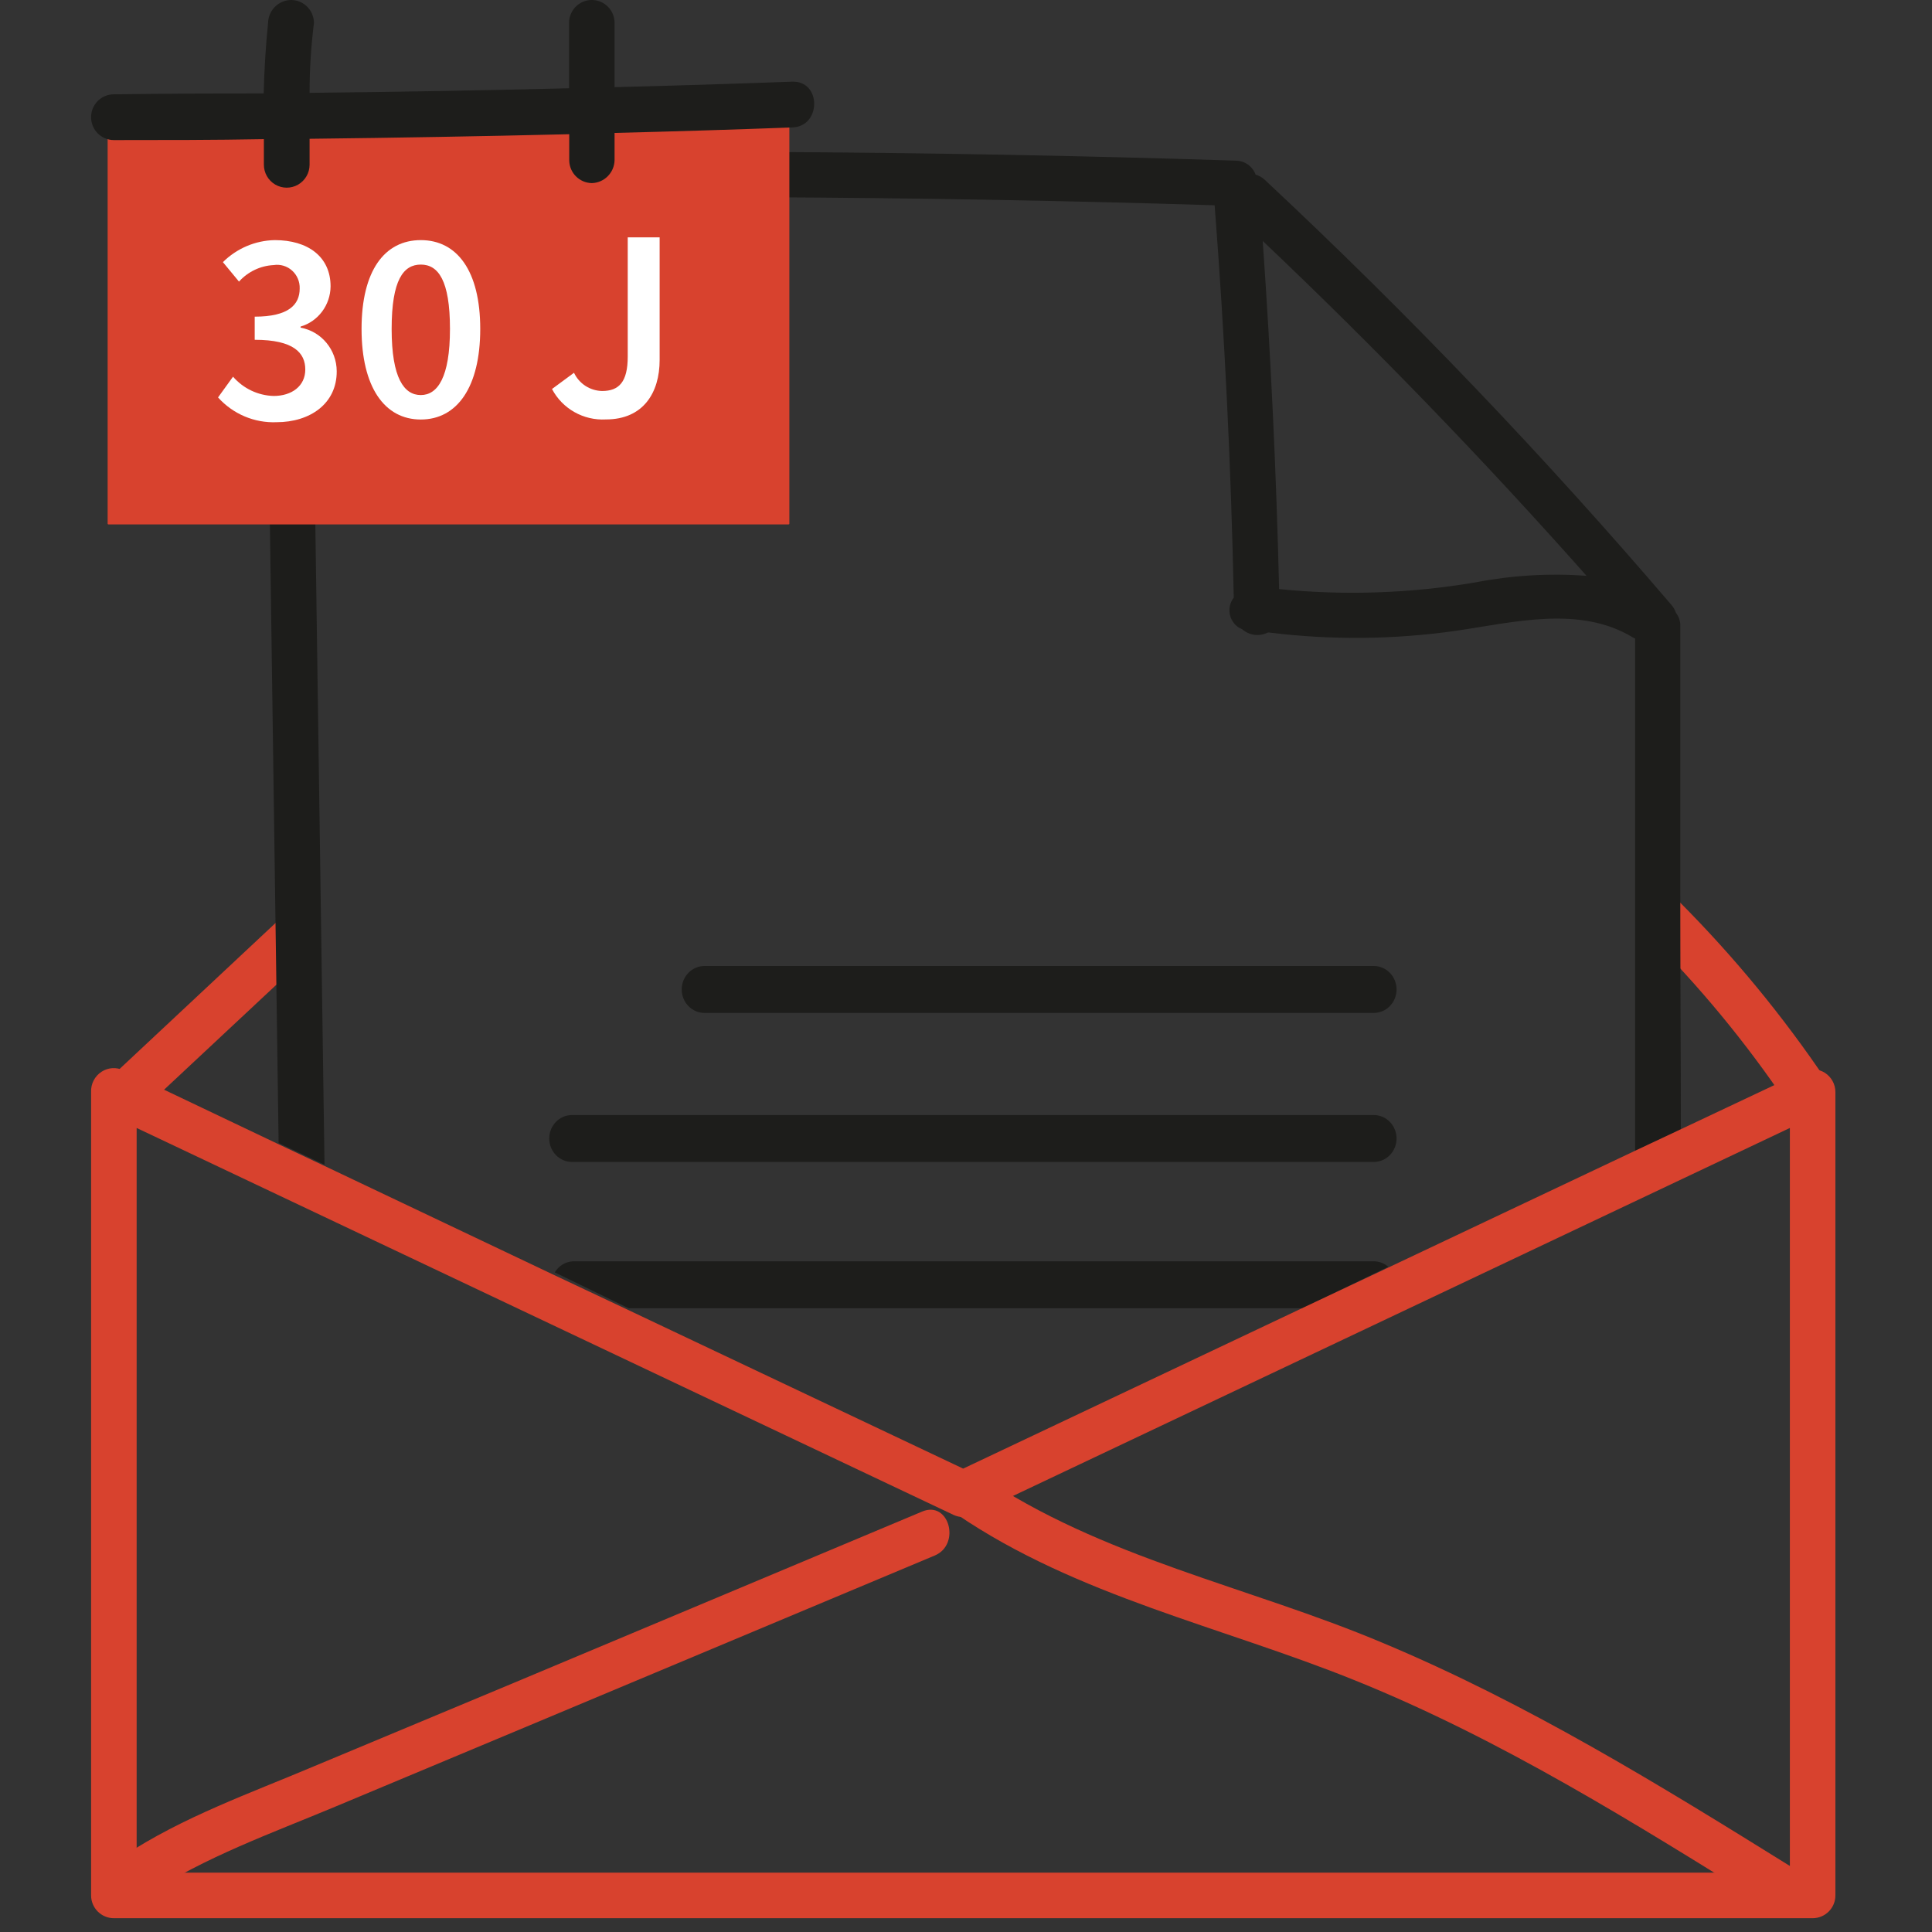 <svg height="700" viewBox="0 0 700 700" width="700" xmlns="http://www.w3.org/2000/svg"><rect x="0" y="0" width="700" height="700" fill="#333333" stroke="none"/><g fill="none" fill-rule="evenodd" transform="translate(33 -.542)"><path d="m17.79 403.458 60.78-56.817c3.24-3.225 3.24-8.455 0-11.68-3.24-3.225-8.492-3.225-11.732 0l-60.714 56.817c-2.939 3.254-2.814 8.228.286 11.331s8.094 3.257 11.38.349z" fill="#d8422e" fill-rule="nonzero"/><path d="m628.788 392.105c-15.746-23.371-33.708-45.187-53.639-65.148-3.237-3.22-8.484-3.22-11.721 0s-3.237 8.44-0 11.659c19.037 18.903 36.16 39.62 51.123 61.855 2.322 3.929 7.407 5.242 11.357 2.931 3.95-2.31 5.269-7.368 2.947-11.297z" fill="#d8422e" fill-rule="nonzero"/><path d="m301.117 548.206-147.568 61.908-72.564 30.294c-23.22 9.834-47.892 18.48-69.199 32.604-8.84 5.808-.594 19.8 8.312 14.256 21.109-13.926 45.385-22.506 68.54-32.208l72.564-30.36 144.534-60.588c9.433-4.026 5.145-19.998-4.618-15.906z" fill="#d8422e" fill-rule="nonzero"/><path d="m616.139 677.01c-47.829-29.75-95.922-59.368-148.11-81.203-48.621-20.515-101.867-30.74-145.997-60.82-8.786-6.003-17.044 8.246-8.324 14.248 43.601 29.684 95.988 40.634 144.279 60.16 52.849 21.307 101.537 51.848 149.762 81.863 9.05 5.607 17.374-8.641 8.39-14.248z" fill="#d8422e" fill-rule="nonzero"/><path d="m501.406 211.734c13.039-2.515 26.349-3.317 39.594-2.386-37.218-42.369-76.218-82.971-117-121.806 2.992 42.148 4.971 84.363 5.939 126.644 23.823 2.422 47.864 1.597 71.467-2.452z"/><path d="m558.546 230.963c-19.37-11.677-43.234-5.674-64.191-2.375-22.393 3.187-45.111 3.409-67.562.66-3.679 2.112-8.336 1.37-11.172-1.781-1.786-1.122-3.012-2.945-3.378-5.019-.365-2.074.165-4.205 1.461-5.867-1.014-47.457-3.327-94.826-6.941-142.108-109.342-3.343-218.596-3.826-327.762-1.451.529 39.584 1.08 79.169 1.653 118.753l3.305 230.183 83.494 39.584c1.421-2.311 3.897-3.768 6.611-3.892h290.874c1.866.041 3.661.716 5.09 1.913l89.973-42.487c-.264-61.883-.264-123.745 0-185.585-.519-.063-1.016-.244-1.454-.528zm-94.071 189.543h-290.544c-4.564 0-8.263-3.692-8.263-8.247 0-4.555 3.7-8.247 8.263-8.247h290.874c4.564 0 8.263 3.692 8.263 8.247 0 4.555-3.7 8.247-8.263 8.247zm0-53.505h-242.814c-4.564 0-8.263-3.692-8.263-8.247s3.7-8.247 8.263-8.247h242.814c4.564 0 8.263 3.692 8.263 8.247s-3.7 8.247-8.263 8.247z"/><path d="m315.967 532.542 122.033-58h-244z"/><g fill-rule="nonzero"><path d="m416 227.462c2.792 3.343 7.378 4.131 11 1.89-2.799-.35-5.663-.56-8.462-.98-.884-.164-1.74-.471-2.538-.91z" fill="#1d1d1b"/><path d="m464.747 350.542h-242.495c-4.558 0-8.253 3.806-8.253 8.5 0 4.694 3.695 8.5 8.253 8.5h242.495c4.558 0 8.253-3.806 8.253-8.5 0-4.694-3.695-8.5-8.253-8.5z" fill="#1d1d1b"/><path d="m464.417 404.542h-290.165c-4.558 0-8.253 3.806-8.253 8.5 0 4.694 3.695 8.5 8.253 8.5h290.495c4.558 0 8.253-3.806 8.253-8.5 0-4.694-3.695-8.5-8.253-8.5z" fill="#1d1d1b"/><path d="m174.603 457.542c-2.71.128-5.183 1.631-6.603 4.012l26.74 12.988h244.294l30.966-15.028c-1.427-1.234-3.221-1.93-5.084-1.972z" fill="#1d1d1b"/><path d="m575.802 322.88c0-31.813 0-63.625 0-95.438.055-1.763-.505-3.49-1.584-4.884-.337-.987-.852-1.904-1.518-2.706-46.214-54.088-95.425-105.539-147.401-154.113-.946-.907-2.102-1.564-3.365-1.914-1.11-3.052-4.011-5.083-7.258-5.082-113.179-3.652-226.226-4.18-339.141-1.584-2.464-1.602-5.602-1.747-8.203-.378-2.601 1.369-4.259 4.038-4.333 6.978l4.949 350.928 16.627 7.854-3.299-230.278c-.528-39.601-1.078-79.201-1.65-118.802 109.132-2.42 218.286-1.936 327.462 1.452 3.651 47.301 5.96 94.69 6.928 142.166-1.293 1.663-1.822 3.795-1.458 5.87.365 2.075 1.589 3.898 3.371 5.021.81.414 1.677.703 2.573.858 2.837.396 5.74.594 8.577.924 22.408 2.751 45.082 2.529 67.432-.66 20.916-3.036 44.735-9.306 64.067 2.376.266.171.555.304.858.396v185.661l16.561-7.788c0-28.908-.198-57.883-.198-86.857zm-74.162-111.344c-23.514 4.008-47.46 4.83-71.193 2.442-1.012-42.109-2.991-84.151-5.938-126.128 40.776 38.677 79.881 79.113 117.314 121.31-13.44-.979-26.951-.18-40.182 2.376z" fill="#1d1d1b"/><path d="m628.173 389.226c-2.367-1.485-5.328-1.659-7.853-.462l-44.874 21.187-16.564 7.788-89.813 42.505-30.95 14.586-122.148 57.818-122.082-57.818-26.726-12.606-83.346-39.601-16.63-7.854-55.432-26.401c-2.538-1.248-5.544-1.072-7.919.462-2.506 1.602-3.965 4.421-3.827 7.392v291.07c0 4.556 3.693 8.25 8.249 8.25h615.493c4.556 0 8.249-3.694 8.249-8.25v-291.07c0-2.832-1.444-5.468-3.827-6.996zm-12.67 289.816h-598.996v-269.817l295.967 140.189c2.235 1.058 4.826 1.058 7.061 0l295.967-140.189z" fill="#d8422e"/><rect fill="#d8422e" height="149" rx=".25" width="247" x="6" y="41.542"/><path d="m254.059 30.13c-21.507.796-42.97 1.46-64.389 1.99v-23.286c0-4.58-3.692-8.293-8.247-8.293-4.554 0-8.247 3.713-8.247 8.293v23.684c-31.403.796-62.739 1.349-94.01 1.659 0-8.447.528-16.873 1.583-25.276.001-4.565-3.641-8.287-8.181-8.359-4.613 0-8.372 3.721-8.444 8.359-.858 8.425-1.385 16.983-1.583 25.475-18.12 0-36.219.111-54.295.332-4.554 0-8.247 3.713-8.247 8.293 0 4.58 3.692 8.293 8.247 8.293 18.142 0 36.219 0 54.361-.332v9.221c-.012 2.975 1.555 5.729 4.111 7.227 2.556 1.498 5.712 1.51 8.279.033 2.568-1.477 4.157-4.219 4.168-7.194 0-3.118 0-6.236 0-9.42 31.315-.354 62.674-.907 94.076-1.659v9.487c.071 4.514 3.692 8.155 8.181 8.226 4.51-.105 8.142-3.757 8.247-8.293v-9.885c21.463-.531 42.926-1.194 64.389-1.99 10.556-.332 10.622-16.917 0-16.585z" fill="#1d1d1b"/><path d="m51.432 137.024c3.742 4.304 9.076 6.834 14.726 6.983 6.545 0 11.453-3.591 11.453-9.577s-4.123-10.774-18.326-10.774v-8.38c12.239 0 16.297-4.323 16.297-10.176.087-2.477-.918-4.864-2.741-6.511-1.823-1.647-4.274-2.381-6.684-2.003-4.801.237-9.316 2.388-12.566 5.986l-5.825-7.05c5.033-4.994 11.751-7.848 18.784-7.981 11.977 0 20.224 5.986 20.224 16.76-.056 6.762-4.473 12.684-10.864 14.565v.399c7.538 1.35 13.048 7.985 13.09 15.763.065 11.839-9.752 18.49-21.795 18.49-8.026.332-15.786-2.954-21.205-8.979z" fill="#fff"/><path d="m98 119.713c0-21.141 8.374-32.172 21.467-32.172 13.093 0 21.533 11.096 21.533 32.172 0 21.076-8.374 32.828-21.533 32.828-13.159 0-21.467-11.753-21.467-32.828zm32.034 0c0-17.727-4.32-23.308-10.567-23.308-6.247 0-10.567 5.449-10.567 23.308s4.519 23.965 10.567 23.965c6.048 0 10.567-6.369 10.567-23.965z" fill="#fff"/><path d="m174.973 135.605c1.846 3.946 5.788 6.506 10.165 6.603 6.112 0 9.302-3.236 9.302-12.48v-43.186h11.56v44.441c0 11.82-5.913 21.527-19.467 21.527-8.124.453-15.764-3.86-19.533-11.028z" fill="#fff"/></g></g></svg>
